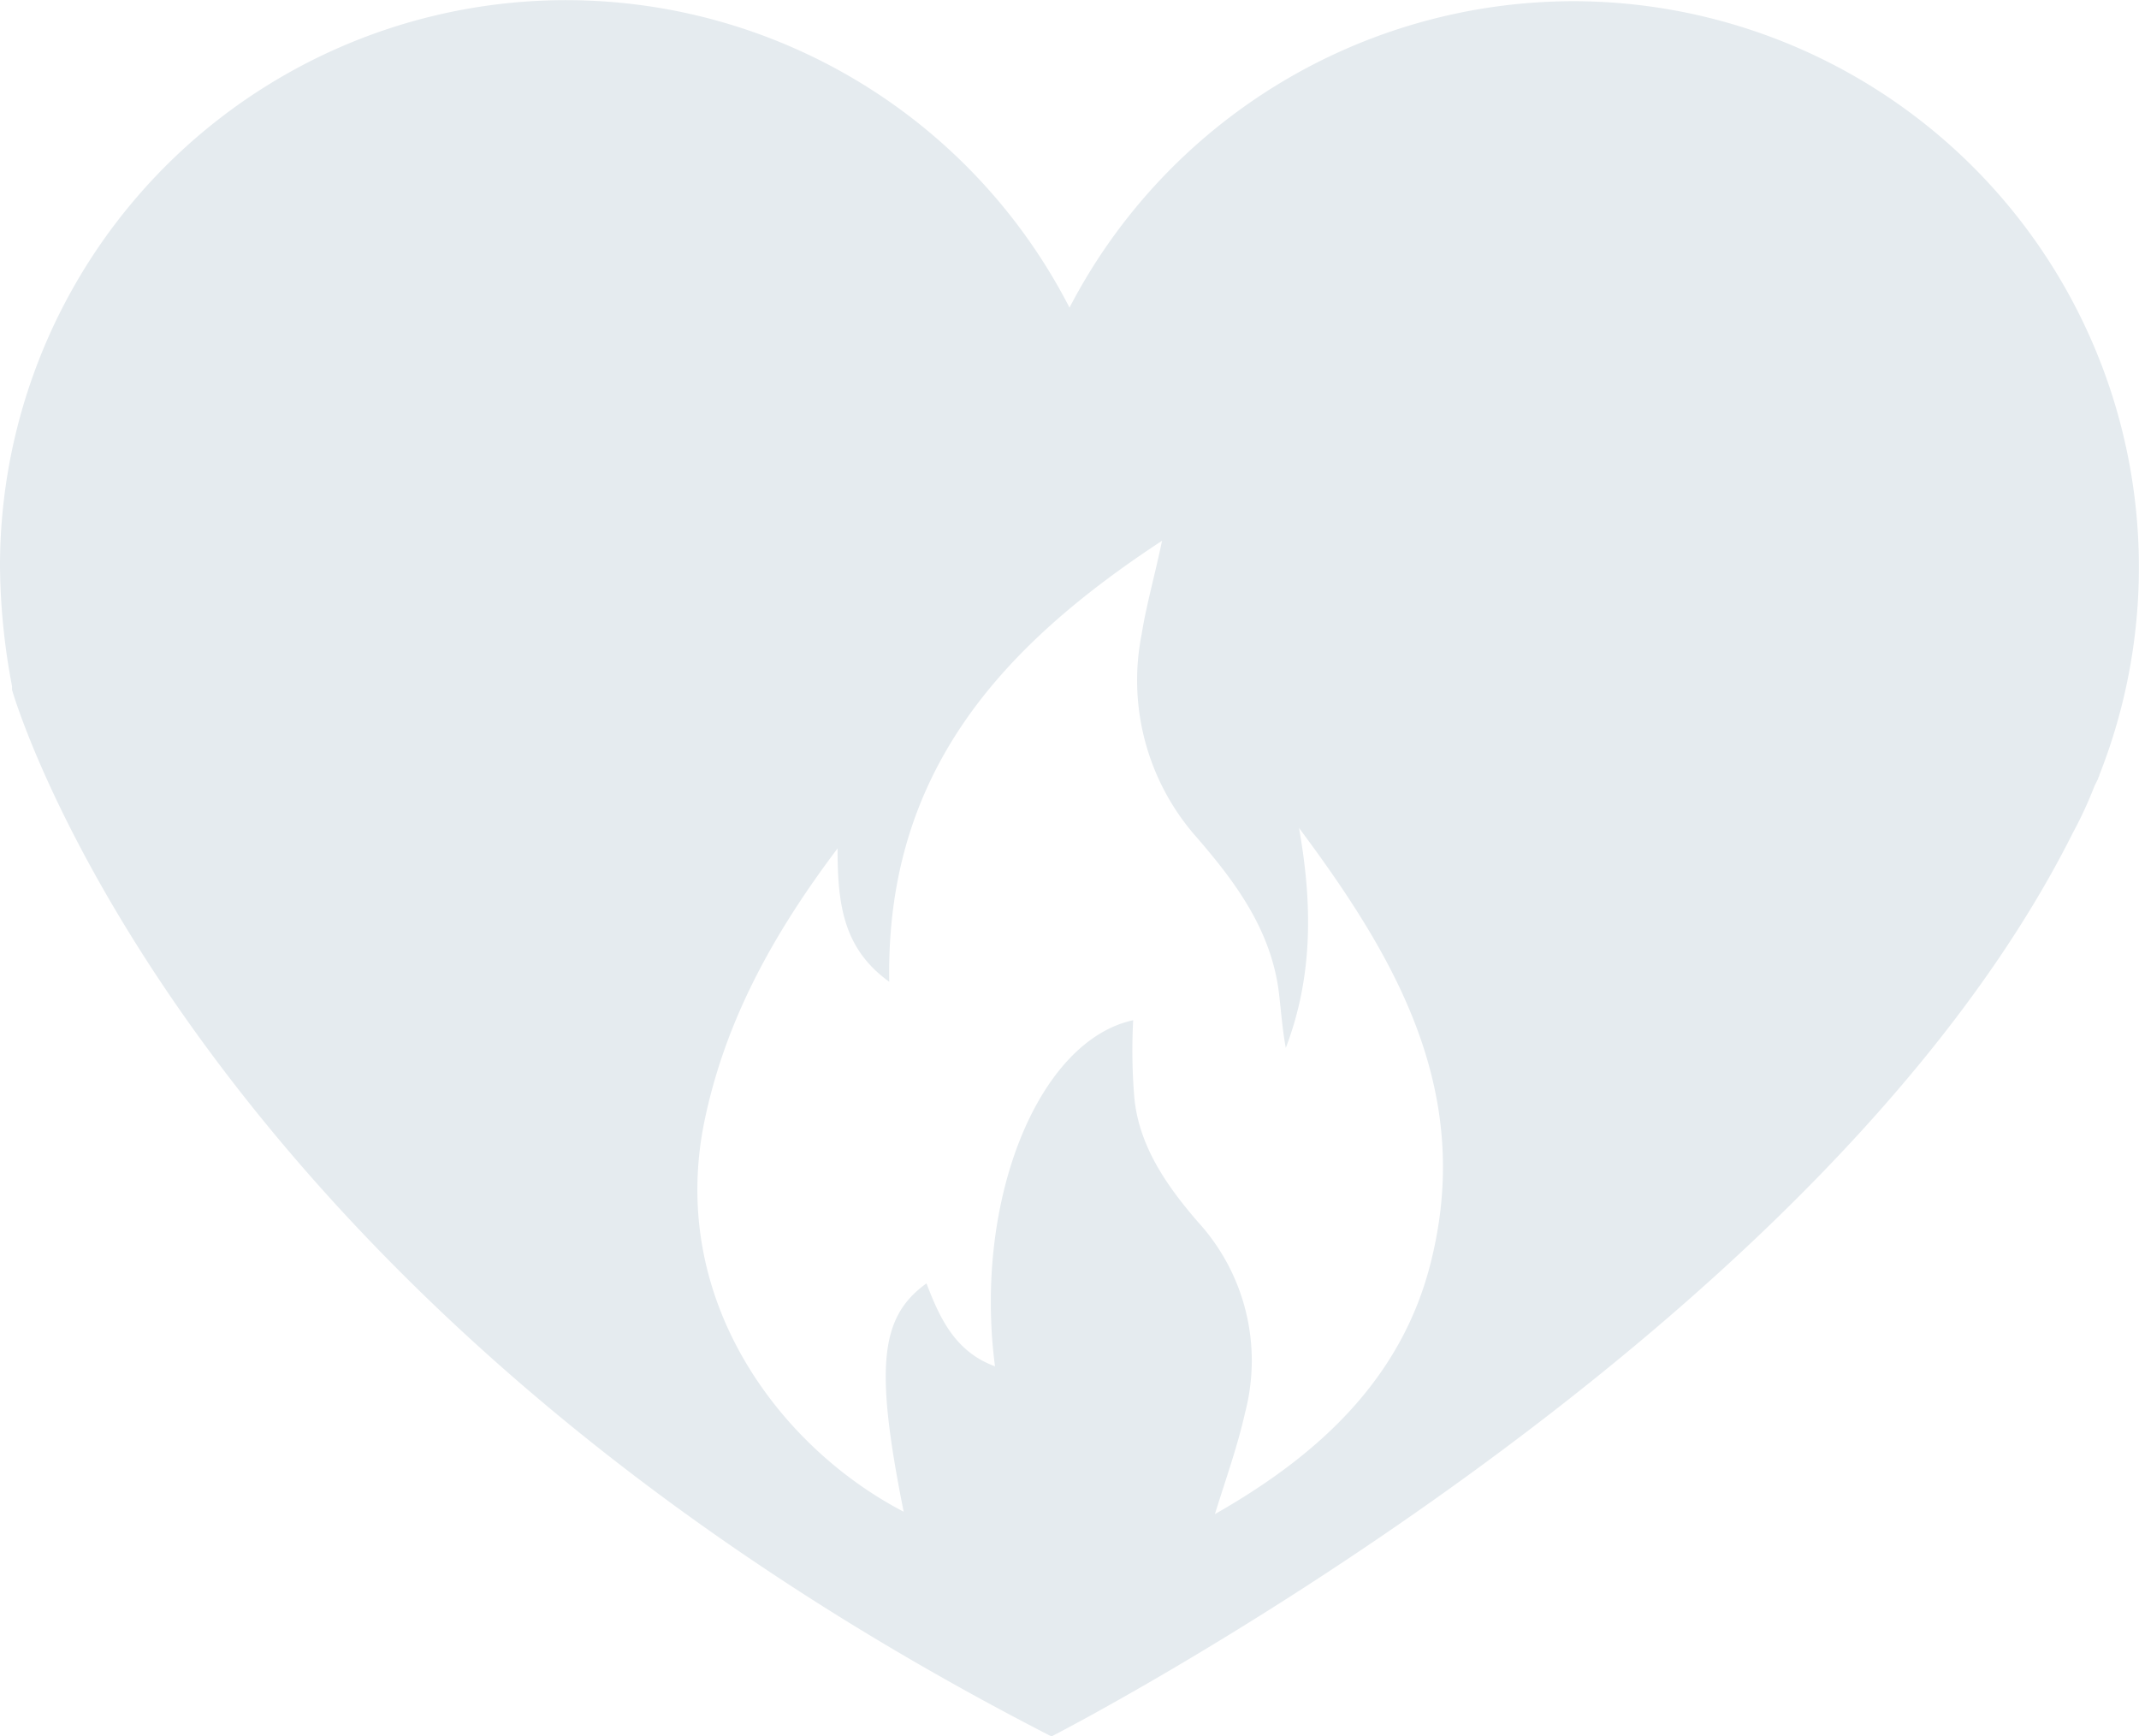 <svg data-name="Layer 1" xmlns="http://www.w3.org/2000/svg" viewBox="0 0 178 144.5"><g data-name="Layer 2"><path d="M130.9 0A47.3 47.3 0 0 0 89 25.5 47.1 47.1 0 0 0 0 47.1 55.4 55.4 0 0 0 1 57v.3s14.1 50 86.5 87.1c0 0 63.6-32.5 85-75.2a33.9 33.9 0 0 0 1.8-3.9l.3-.6c0-.1.1-.2.1-.3A47.1 47.1 0 0 0 130.9 0Zm-11.7 104.4c-2.3 10-9.3 16.5-18.1 21.5.9-2.9 1.9-5.7 2.5-8.4a17.1 17.1 0 0 0-3.9-15.9c-2.6-3-4.9-6.3-5.3-10.3a47 47 0 0 1-.1-6.5c-7.9 1.7-13.3 15-11.5 28.8-3.3-1.2-4.6-4-5.7-6.9-3.9 2.8-4.3 7-1.9 19-10.2-5.3-19.6-17.5-16.6-32.4 1.7-8.3 5.6-15.5 11.1-22.8 0 4.5.4 8.3 4.3 11.1-.3-17.4 9.3-27.9 22.7-36.7-.6 2.9-1.3 5.3-1.7 7.8a19.7 19.7 0 0 0 4.6 16.9c3.2 3.7 6.1 7.6 6.8 12.7.2 1.6.3 3.2.6 4.8 2.3-6 2.2-12.1 1.1-18.3 7.9 10.6 14.4 21.6 11.1 35.6Z" transform="translate(0 .1)" style="fill:#e5ebef" data-name="Layer 1-2"/></g></svg>